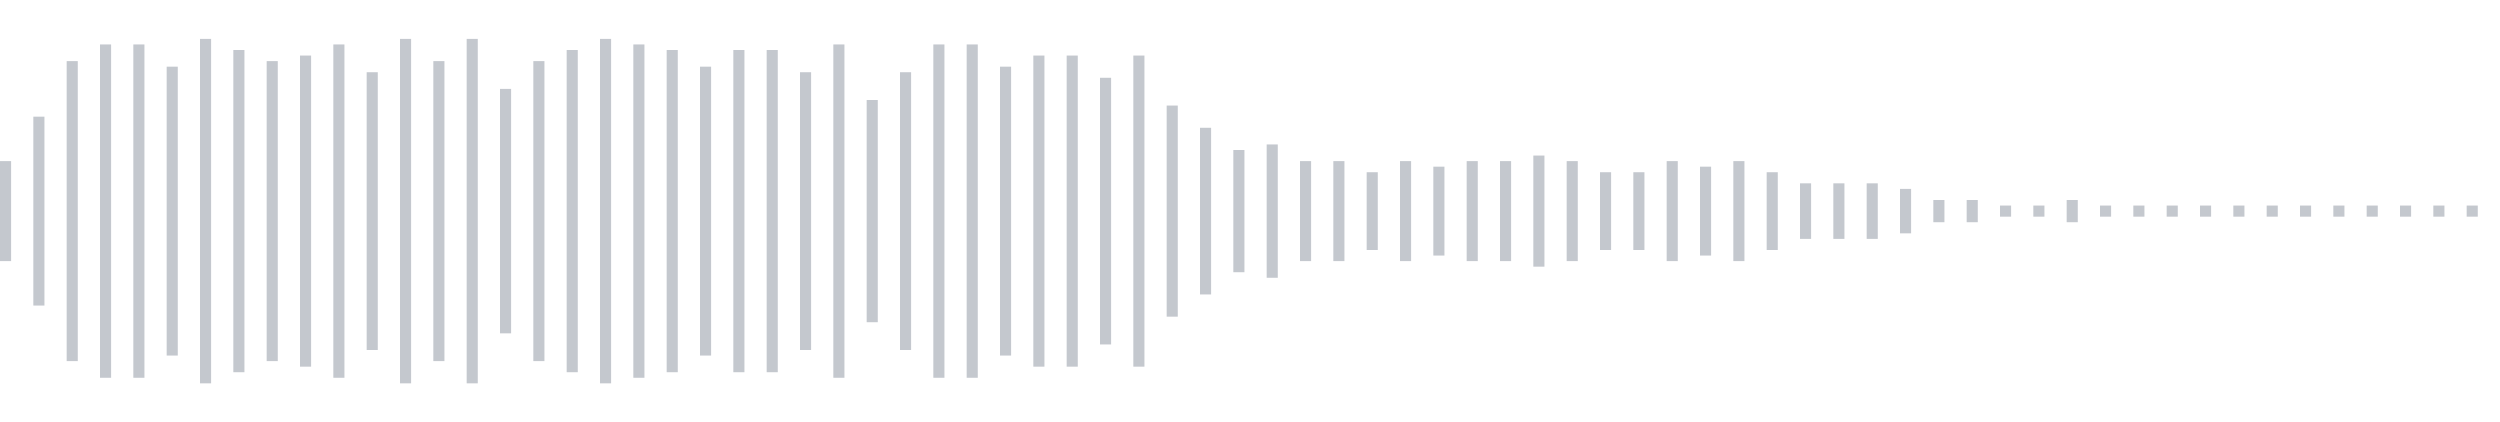<svg xmlns="http://www.w3.org/2000/svg" xmlns:xlink="http://www.w3/org/1999/xlink" viewBox="0 0 225 38" preserveAspectRatio="none" width="100%" height="100%" fill="#C4C8CE"><g id="waveform-56abe3da-1c6a-4a1a-b5b8-813836654338"><rect x="0" y="14.5" width="1" height="9"/><rect x="3" y="10.5" width="1" height="17"/><rect x="6" y="5.5" width="1" height="27"/><rect x="9" y="4.0" width="1" height="30"/><rect x="12" y="4.0" width="1" height="30"/><rect x="15" y="6.0" width="1" height="26"/><rect x="18" y="3.5" width="1" height="31"/><rect x="21" y="4.5" width="1" height="29"/><rect x="24" y="5.5" width="1" height="27"/><rect x="27" y="5.0" width="1" height="28"/><rect x="30" y="4.0" width="1" height="30"/><rect x="33" y="6.5" width="1" height="25"/><rect x="36" y="3.5" width="1" height="31"/><rect x="39" y="5.5" width="1" height="27"/><rect x="42" y="3.5" width="1" height="31"/><rect x="45" y="8.0" width="1" height="22"/><rect x="48" y="5.5" width="1" height="27"/><rect x="51" y="4.5" width="1" height="29"/><rect x="54" y="3.5" width="1" height="31"/><rect x="57" y="4.0" width="1" height="30"/><rect x="60" y="4.5" width="1" height="29"/><rect x="63" y="6.0" width="1" height="26"/><rect x="66" y="4.5" width="1" height="29"/><rect x="69" y="4.5" width="1" height="29"/><rect x="72" y="6.5" width="1" height="25"/><rect x="75" y="4.0" width="1" height="30"/><rect x="78" y="9.0" width="1" height="20"/><rect x="81" y="6.5" width="1" height="25"/><rect x="84" y="4.0" width="1" height="30"/><rect x="87" y="4.0" width="1" height="30"/><rect x="90" y="6.0" width="1" height="26"/><rect x="93" y="5.0" width="1" height="28"/><rect x="96" y="5.0" width="1" height="28"/><rect x="99" y="7.0" width="1" height="24"/><rect x="102" y="5.0" width="1" height="28"/><rect x="105" y="9.5" width="1" height="19"/><rect x="108" y="11.5" width="1" height="15"/><rect x="111" y="13.5" width="1" height="11"/><rect x="114" y="13.0" width="1" height="12"/><rect x="117" y="14.5" width="1" height="9"/><rect x="120" y="14.5" width="1" height="9"/><rect x="123" y="15.5" width="1" height="7"/><rect x="126" y="14.5" width="1" height="9"/><rect x="129" y="15.0" width="1" height="8"/><rect x="132" y="14.5" width="1" height="9"/><rect x="135" y="14.5" width="1" height="9"/><rect x="138" y="14.0" width="1" height="10"/><rect x="141" y="14.5" width="1" height="9"/><rect x="144" y="15.5" width="1" height="7"/><rect x="147" y="15.5" width="1" height="7"/><rect x="150" y="14.5" width="1" height="9"/><rect x="153" y="15.0" width="1" height="8"/><rect x="156" y="14.5" width="1" height="9"/><rect x="159" y="15.5" width="1" height="7"/><rect x="162" y="16.5" width="1" height="5"/><rect x="165" y="16.5" width="1" height="5"/><rect x="168" y="16.5" width="1" height="5"/><rect x="171" y="17.0" width="1" height="4"/><rect x="174" y="18.0" width="1" height="2"/><rect x="177" y="18.0" width="1" height="2"/><rect x="180" y="18.5" width="1" height="1"/><rect x="183" y="18.5" width="1" height="1"/><rect x="186" y="18.0" width="1" height="2"/><rect x="189" y="18.5" width="1" height="1"/><rect x="192" y="18.5" width="1" height="1"/><rect x="195" y="18.5" width="1" height="1"/><rect x="198" y="18.5" width="1" height="1"/><rect x="201" y="18.5" width="1" height="1"/><rect x="204" y="18.5" width="1" height="1"/><rect x="207" y="18.5" width="1" height="1"/><rect x="210" y="18.5" width="1" height="1"/><rect x="213" y="18.5" width="1" height="1"/><rect x="216" y="18.5" width="1" height="1"/><rect x="219" y="18.5" width="1" height="1"/><rect x="222" y="18.5" width="1" height="1"/></g></svg>
